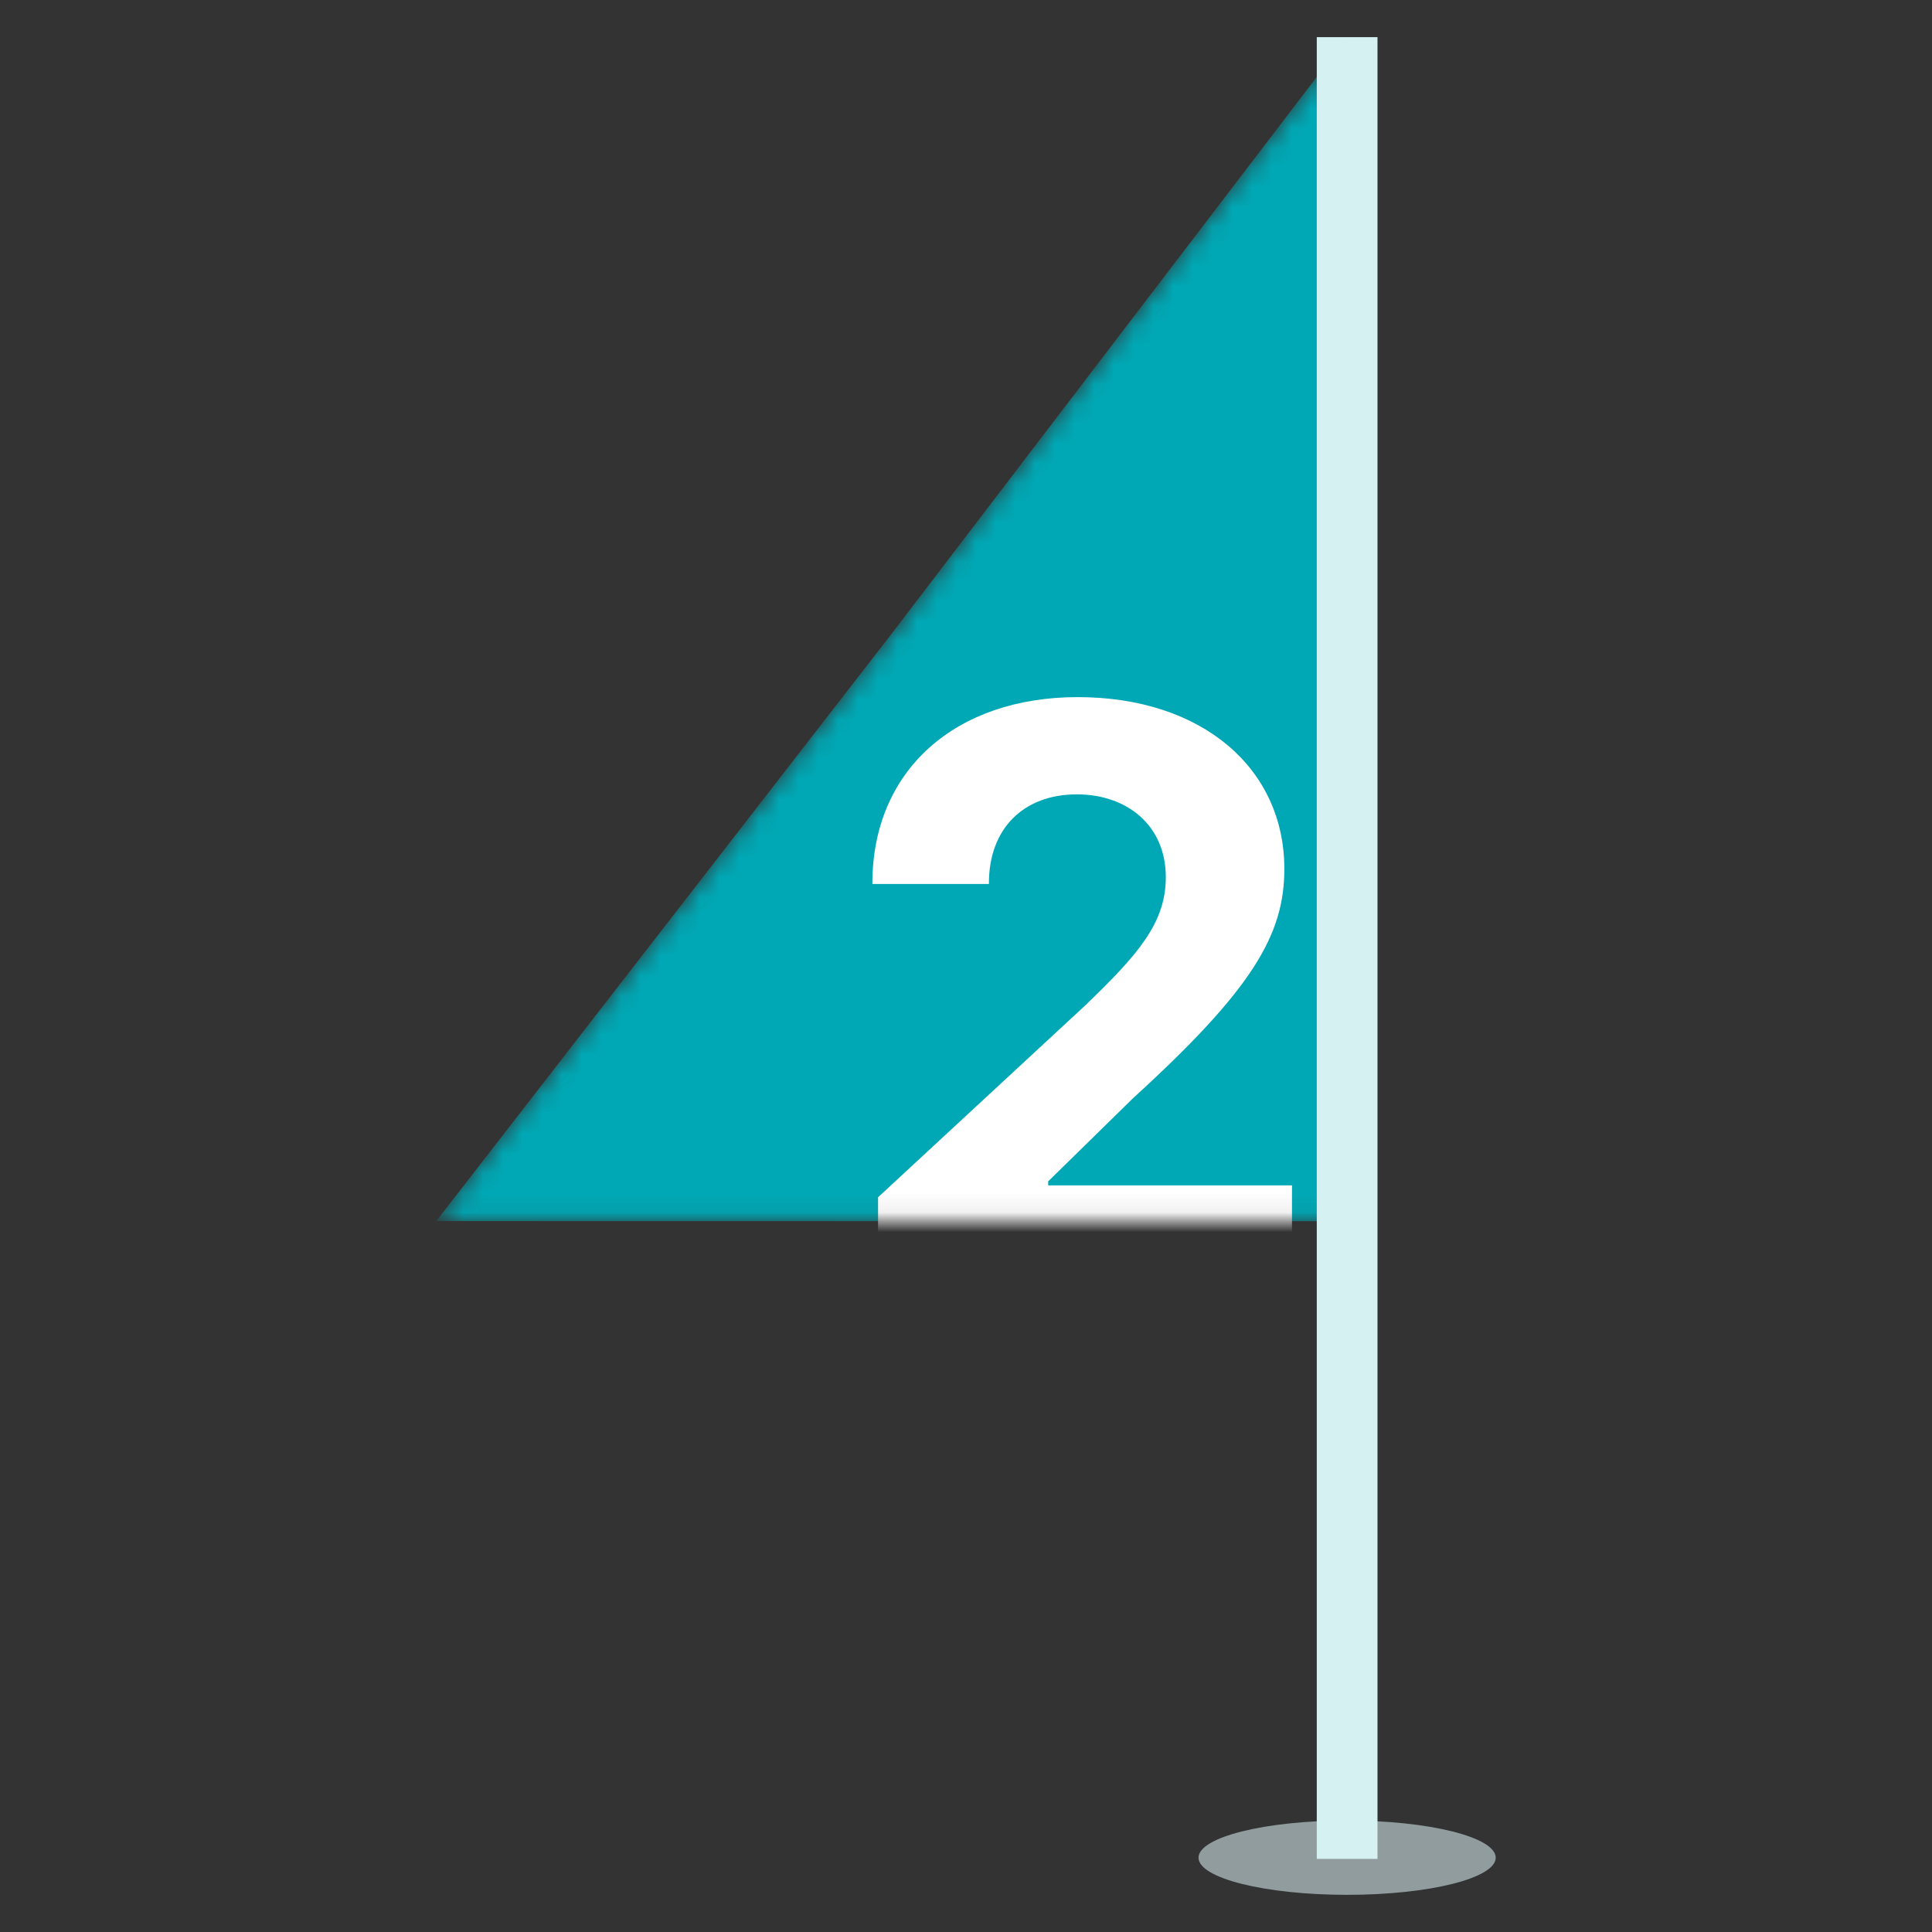 <?xml version="1.0" encoding="UTF-8"?> <svg xmlns="http://www.w3.org/2000/svg" width="98" height="98" viewBox="0 0 98 98" fill="none"><rect x="0" y="0" width="98" height="98" fill="#333333" stroke="none"/> <ellipse cx="68.332" cy="94.23" rx="7.538" ry="1.885" fill="#909C9E"></ellipse> <mask id="mask0_30_1032" style="mask-type:alpha" maskUnits="userSpaceOnUse" x="22" y="1" width="47" height="61"> <path d="M68.332 61.947V1.886L45.155 32.241L22.129 61.939L68.332 61.947Z" fill="#00A8B5"></path> </mask> <g mask="url(#mask0_30_1032)"> <path d="M68.332 61.947V1.886L45.155 32.241L22.129 61.939L68.332 61.947Z" fill="#00A8B5"></path> <path d="M44.539 65.218H65.536V60.127H53.168V59.925L57.468 55.711C63.523 50.189 65.148 47.428 65.148 44.077C65.148 38.971 60.977 35.361 54.663 35.361C48.479 35.361 44.237 39.057 44.251 44.839H50.162C50.148 42.02 51.931 40.294 54.62 40.294C57.209 40.294 59.136 41.905 59.136 44.494C59.136 46.838 57.698 48.449 55.023 51.023L44.539 60.731V65.218Z" fill="white"></path> </g> <line y1="-1.54" x2="92.407" y2="-1.54" transform="matrix(-4.37114e-08 1 1 4.37114e-08 69.873 1.885)" stroke="#D5F1F2" stroke-width="3.08"></line> </svg> 